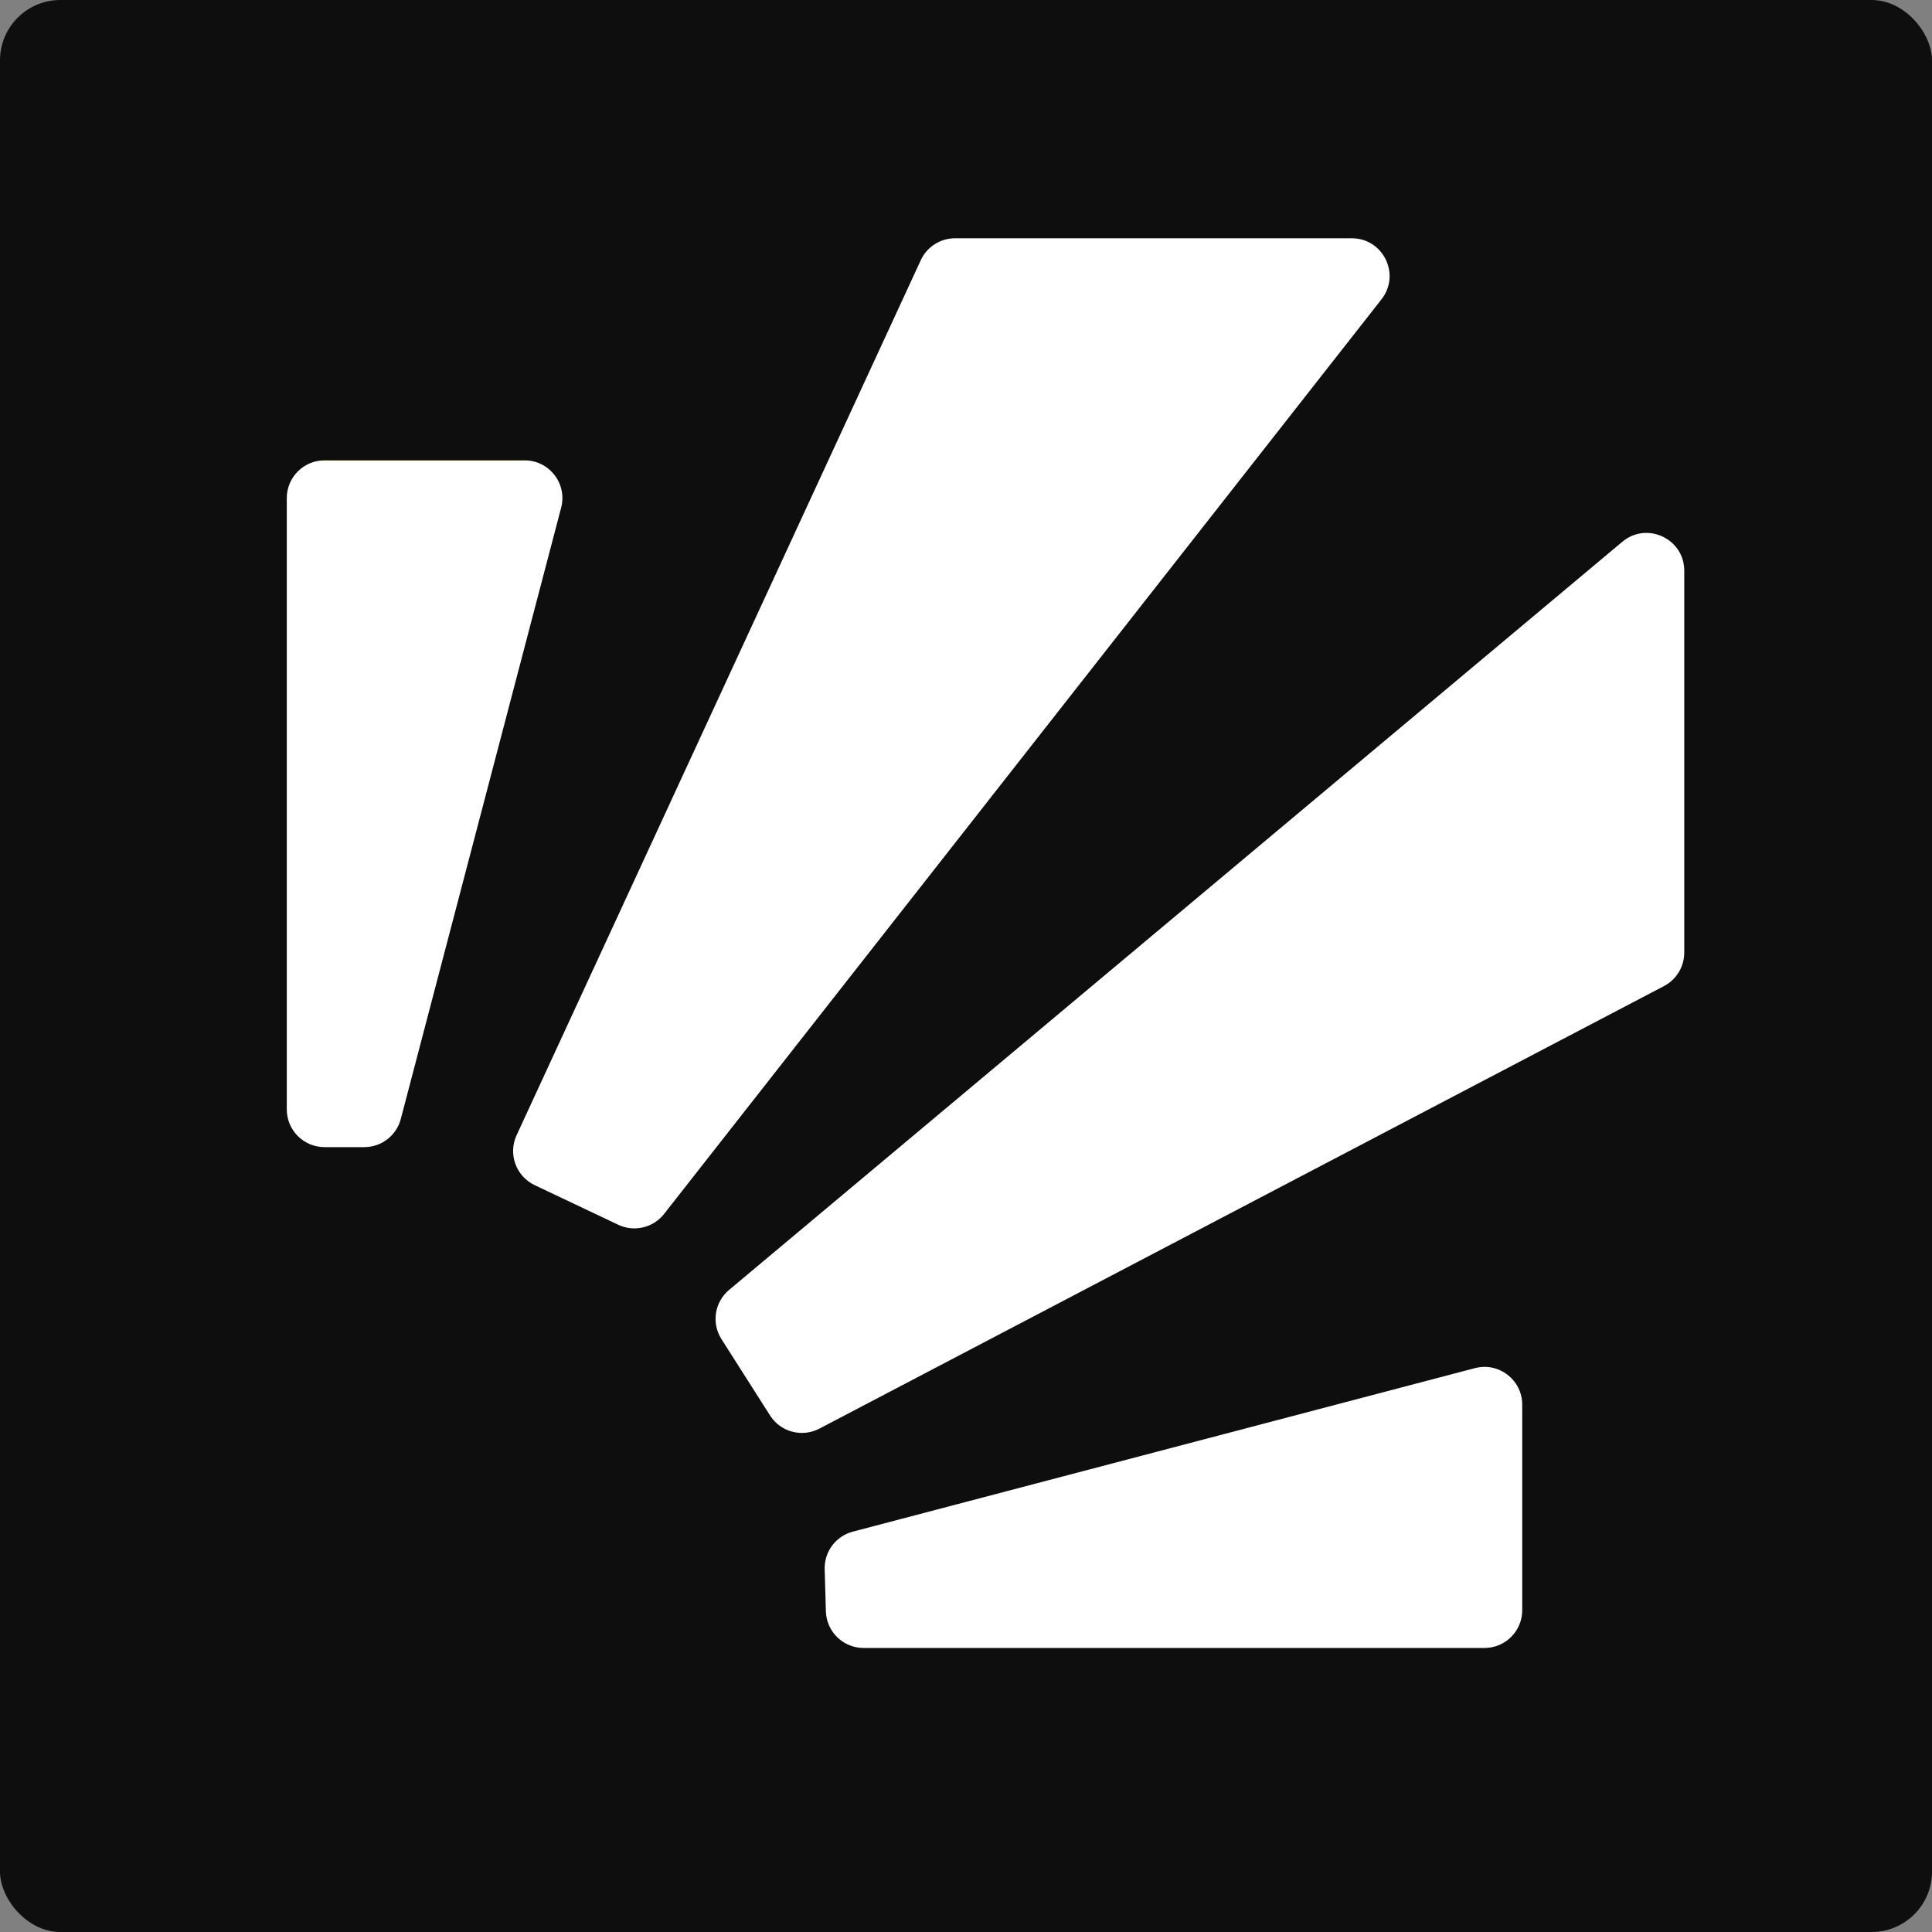 <svg width="256" height="256" viewBox="0 0 256 256" fill="none" xmlns="http://www.w3.org/2000/svg">
<rect x="0" y="0" width="256" height="256" fill="#808080" stroke="none"/>
<rect width="256" height="256" rx="8" fill="#0E0E0E"/>
<path d="M38 66C38 63.239 40.239 61 43 61H69.519C72.796 61 75.187 64.099 74.356 67.269L53.107 148.269C52.53 150.467 50.544 152 48.271 152H43C40.239 152 38 149.761 38 147V66Z" fill="url(#paint0_linear_175_40)"/>
<path d="M195.431 181.286C198.601 180.453 201.702 182.844 201.702 186.121L201.702 213.364C201.702 216.126 199.463 218.364 196.702 218.364L114.432 218.364C111.726 218.364 109.511 216.212 109.434 213.507L109.274 207.93C109.207 205.605 110.752 203.542 113.001 202.951L195.431 181.286Z" fill="url(#paint1_linear_175_40)"/>
<path d="M122.009 34.476C122.826 32.706 124.598 31.573 126.548 31.573L179.121 31.573C183.291 31.573 185.629 36.377 183.055 39.659L87.994 160.854C86.552 162.693 84.029 163.288 81.917 162.286L70.847 157.036C68.37 155.861 67.301 152.91 68.451 150.421L122.009 34.476Z" fill="url(#paint2_linear_175_40)"/>
<path d="M214.963 71.79C218.217 69.064 223.173 71.378 223.173 75.623L223.173 126.227C223.173 128.086 222.141 129.792 220.494 130.655L108.574 189.3C106.273 190.506 103.431 189.748 102.036 187.556L95.597 177.441C94.25 175.324 94.681 172.535 96.605 170.923L214.963 71.79Z" fill="url(#paint3_linear_175_40)"/>
<defs>
<linearGradient id="paint0_linear_175_40" x1="57" y1="61" x2="57" y2="152" gradientUnits="userSpaceOnUse">
<stop stop-color="#FDF567"/>
<stop offset="0" stop-color="white"/>
</linearGradient>
<linearGradient id="paint1_linear_175_40" x1="202.255" y1="198.985" x2="109.094" y2="201.652" gradientUnits="userSpaceOnUse">
<stop stop-color="#FDF567"/>
<stop offset="0" stop-color="white"/>
</linearGradient>
<linearGradient id="paint2_linear_175_40" x1="162.438" y1="18.786" x2="92.09" y2="167.111" gradientUnits="userSpaceOnUse">
<stop stop-color="#FDF567"/>
<stop offset="0" stop-color="white"/>
</linearGradient>
<linearGradient id="paint3_linear_175_40" x1="237.746" y1="87.806" x2="95.982" y2="178.045" gradientUnits="userSpaceOnUse">
<stop stop-color="#FDF567"/>
<stop offset="0" stop-color="white"/>
</linearGradient>
</defs>
</svg>
